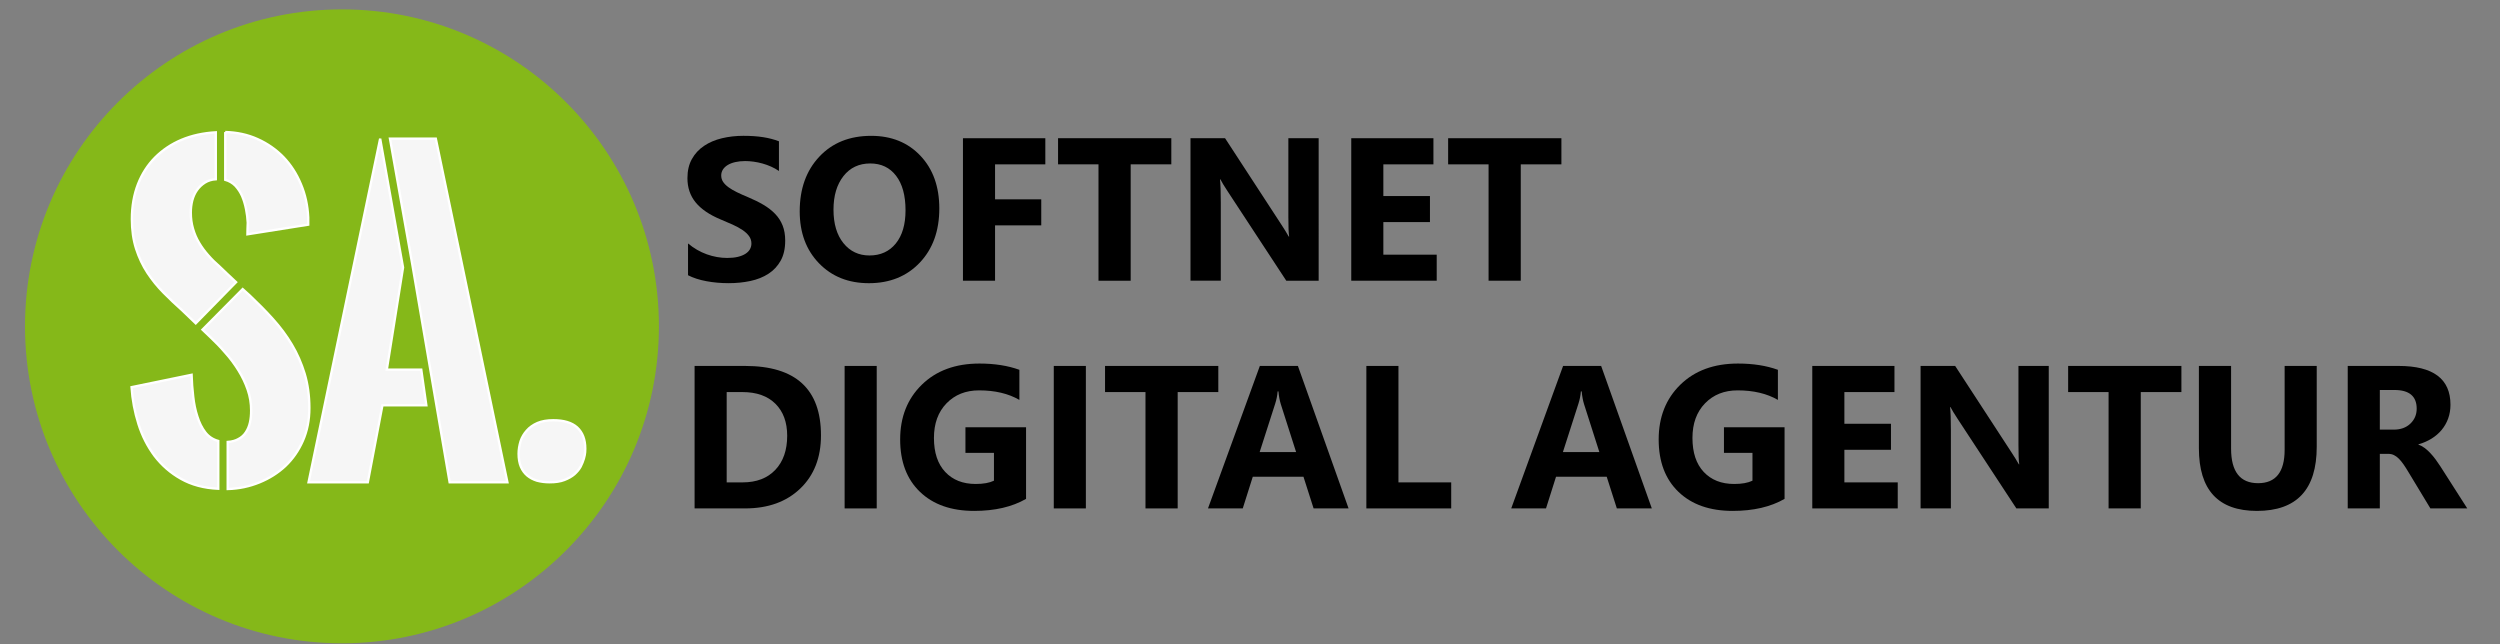 <?xml version="1.0" encoding="utf-8"?>
<!-- Generator: Adobe Illustrator 15.0.0, SVG Export Plug-In  -->
<!DOCTYPE svg PUBLIC "-//W3C//DTD SVG 1.1//EN" "http://www.w3.org/Graphics/SVG/1.1/DTD/svg11.dtd">
<svg version="1.1"
	 xmlns="http://www.w3.org/2000/svg" xmlns:xlink="http://www.w3.org/1999/xlink" xmlns:a="http://ns.adobe.com/AdobeSVGViewerExtensions/3.0/"
	 x="0px" y="0px" width="1032px" height="266px" viewBox="-10.322 49.533 1032 266"
	 enable-background="new -10.322 49.533 1032 266" xml:space="preserve">
<rect x="-10.322" y="49.533" width="1032" height="266" fill="#808080" stroke="none"/>
<defs>
</defs>
<path fill="#85B819" d="M0,184.248c0-72.209,58.584-130.84,130.838-130.84c72.255,0,130.839,58.631,130.839,130.84
	s-58.584,130.838-130.839,130.838C58.584,315.086,0,256.457,0,184.248z"/>
<path fill="#F6F6F6" stroke="#FFFFFF" stroke-width="0.985" d="M79.774,251.275c-5.945-0.236-11.076-1.66-15.39-4.096
	c-4.342-2.434-7.957-5.641-10.871-9.439c-2.915-3.918-5.159-8.313-6.675-13.18c-1.545-4.869-2.506-9.977-2.855-15.199l24.774-5.107
	c0.087,2.971,0.321,5.939,0.67,8.965c0.32,3.029,0.904,5.762,1.72,8.254c0.787,2.553,1.894,4.75,3.265,6.531
	c1.37,1.779,3.177,2.967,5.363,3.563V251.275z M70.477,183l-5.626-5.402c-2.623-2.313-5.159-4.75-7.636-7.242
	c-2.478-2.494-4.693-5.225-6.646-8.191c-1.953-2.969-3.497-6.234-4.692-9.916c-1.166-3.623-1.749-7.717-1.749-12.291
	c0-5.283,0.846-10.092,2.507-14.367c1.661-4.275,4.022-7.955,7.083-11.043c3.031-3.027,6.674-5.521,10.93-7.303
	c4.256-1.781,8.948-2.791,14.107-3.086v19.354c-1.719,0.119-3.235,0.594-4.547,1.426c-1.282,0.832-2.361,1.84-3.234,3.086
	c-0.846,1.188-1.487,2.613-1.925,4.217c-0.406,1.602-0.611,3.264-0.611,5.047c0,2.373,0.292,4.568,0.904,6.648
	c0.583,2.078,1.429,4.037,2.506,5.818c1.05,1.781,2.303,3.502,3.731,5.105c1.428,1.662,3.002,3.207,4.664,4.631
	c0.729,0.711,1.721,1.664,2.973,2.85c1.253,1.189,2.536,2.436,3.905,3.68L70.477,183z M89.859,168.871l2.886,2.613
	c3.381,3.205,6.586,6.412,9.561,9.734c3.002,3.326,5.625,6.826,7.84,10.566c2.214,3.684,3.964,7.721,5.275,11.996
	c1.282,4.273,1.953,9.023,1.953,14.188c0,4.988-0.903,9.5-2.681,13.537c-1.749,3.979-4.168,7.482-7.229,10.391
	c-3.031,2.85-6.616,5.105-10.697,6.768s-8.452,2.611-13.087,2.73V231.98c1.779-0.117,3.264-0.535,4.488-1.246
	c1.225-0.652,2.245-1.543,3.002-2.73c0.788-1.188,1.341-2.496,1.69-4.039c0.35-1.541,0.496-3.205,0.496-4.984
	c0-2.971-0.465-5.82-1.428-8.609c-0.962-2.789-2.244-5.463-3.847-8.018c-1.575-2.551-3.382-4.984-5.421-7.242
	c-2.041-2.373-4.11-4.512-6.267-6.527l-3.119-2.973L89.859,168.871z M82.66,104.039c4.779,0.119,9.239,1.068,13.32,2.91
	c4.109,1.84,7.666,4.334,10.668,7.418c3.031,3.148,5.45,6.889,7.228,11.166c1.807,4.273,2.798,8.844,3.032,13.771v2.969
	l-25.095,3.977c0-0.77,0.028-1.484,0.057-2.314c0.059-0.83,0.089-1.662,0.089-2.494c-0.089-1.781-0.321-3.682-0.7-5.582
	c-0.379-1.898-0.904-3.678-1.603-5.342c-0.7-1.604-1.633-3.027-2.769-4.273c-1.166-1.188-2.564-2.02-4.226-2.494V104.039z"/>
<path fill="#F6F6F6" stroke="#FFFFFF" stroke-width="0.985" d="M156.05,159.965l-6.704,42.154h14.224l2.099,14.723H147.54
	l-6.033,31.764h-24.455l29.556-141.834L156.05,159.965z M150.658,106.771h18.917l29.554,141.834h-23.841l-15.477-90.303
	L150.658,106.771z"/>
<path fill="#F6F6F6" stroke="#FFFFFF" stroke-width="0.985" d="M231.278,234.773c0,0.117-0.029,0.652-0.058,1.422
	c-0.059,0.773-0.234,1.664-0.524,2.674c-0.292,1.01-0.729,2.076-1.312,3.266c-0.612,1.129-1.457,2.135-2.565,3.145
	c-1.078,0.951-2.477,1.723-4.139,2.377c-1.661,0.65-3.702,0.949-6.091,0.949c-1.924,0-3.673-0.238-5.248-0.654
	c-1.544-0.475-2.885-1.188-4.021-2.137c-1.107-0.949-1.981-2.137-2.623-3.621c-0.612-1.486-0.932-3.266-0.932-5.344
	c0-1.721,0.291-3.443,0.816-5.166c0.553-1.66,1.398-3.086,2.563-4.393c1.137-1.307,2.625-2.375,4.431-3.148
	c1.836-0.77,3.993-1.125,6.5-1.125c4.314,0,7.607,0.947,9.852,2.967C230.17,228.063,231.278,230.971,231.278,234.773z"/>
<g>
	<path d="M273.697,163.152v-13.125c2.379,1.996,4.963,3.493,7.752,4.491s5.605,1.497,8.449,1.497c1.667,0,3.123-0.15,4.368-0.451
		c1.244-0.301,2.282-0.718,3.117-1.251c0.834-0.533,1.456-1.162,1.866-1.887s0.615-1.511,0.615-2.358
		c0-1.148-0.328-2.174-0.984-3.076s-1.553-1.736-2.687-2.502c-1.135-0.766-2.481-1.504-4.04-2.215s-3.24-1.436-5.045-2.174
		c-4.594-1.914-8.019-4.252-10.274-7.014s-3.384-6.098-3.384-10.008c0-3.063,0.615-5.694,1.846-7.896s2.905-4.013,5.024-5.435
		c2.119-1.422,4.573-2.468,7.362-3.138s5.742-1.005,8.859-1.005c3.063,0,5.776,0.185,8.142,0.554
		c2.364,0.369,4.546,0.937,6.542,1.702v12.264c-0.984-0.684-2.058-1.285-3.22-1.805c-1.163-0.52-2.358-0.95-3.589-1.292
		s-2.455-0.595-3.671-0.759c-1.217-0.164-2.372-0.246-3.466-0.246c-1.504,0-2.871,0.144-4.102,0.431s-2.27,0.69-3.117,1.21
		c-0.848,0.52-1.504,1.142-1.969,1.866c-0.465,0.725-0.697,1.538-0.697,2.44c0,0.984,0.26,1.866,0.779,2.646
		c0.519,0.779,1.257,1.518,2.215,2.215c0.957,0.697,2.119,1.381,3.486,2.051c1.367,0.67,2.912,1.36,4.635,2.071
		c2.352,0.984,4.464,2.03,6.337,3.138c1.872,1.107,3.479,2.358,4.819,3.753s2.365,2.987,3.076,4.778s1.066,3.876,1.066,6.255
		c0,3.281-0.622,6.036-1.866,8.265c-1.245,2.229-2.933,4.033-5.065,5.414s-4.614,2.372-7.444,2.974s-5.817,0.902-8.962,0.902
		c-3.227,0-6.296-0.273-9.208-0.82S275.83,164.246,273.697,163.152z"/>
	<path d="M348.346,166.434c-8.422,0-15.285-2.741-20.59-8.224s-7.957-12.626-7.957-21.431c0-9.297,2.693-16.816,8.08-22.559
		s12.523-8.613,21.41-8.613c8.395,0,15.182,2.748,20.364,8.244c5.182,5.496,7.772,12.742,7.772,21.738
		c0,9.242-2.687,16.693-8.06,22.354S356.986,166.434,348.346,166.434z M348.92,117.01c-4.648,0-8.34,1.743-11.074,5.229
		s-4.102,8.101-4.102,13.843c0,5.824,1.367,10.432,4.102,13.822s6.316,5.086,10.746,5.086c4.566,0,8.189-1.647,10.869-4.942
		s4.02-7.868,4.02-13.72c0-6.098-1.299-10.842-3.896-14.232S353.432,117.01,348.92,117.01z"/>
	<path d="M421.189,117.379h-20.754v14.438h19.072v10.746h-19.072v22.846h-13.248v-58.816h34.002V117.379z"/>
	<path d="M473.197,117.379h-16.775v48.029h-13.289v-48.029h-16.693v-10.787h46.758V117.379z"/>
	<path d="M534.023,165.408h-13.371l-24.24-36.955c-1.422-2.16-2.406-3.787-2.953-4.881h-0.164c0.219,2.078,0.328,5.25,0.328,9.516
		v32.32h-12.51v-58.816h14.273l23.338,35.807c1.066,1.613,2.051,3.213,2.953,4.799h0.164c-0.219-1.367-0.328-4.061-0.328-8.08
		v-32.525h12.51V165.408z"/>
	<path d="M582.75,165.408h-35.273v-58.816h33.92v10.787h-20.672v13.084h19.236v10.746h-19.236v13.453h22.025V165.408z"/>
	<path d="M634.225,117.379h-16.775v48.029H604.16v-48.029h-16.693v-10.787h46.758V117.379z"/>
	<path d="M276.404,259.408v-58.816h20.836c20.891,0,31.336,9.557,31.336,28.67c0,9.16-2.851,16.475-8.552,21.943
		s-13.296,8.203-22.784,8.203H276.404z M289.652,211.379v37.283h6.563c5.742,0,10.247-1.723,13.515-5.168
		c3.267-3.445,4.901-8.135,4.901-14.068c0-5.605-1.62-10.015-4.86-13.228s-7.786-4.819-13.638-4.819H289.652z"/>
	<path d="M351.586,259.408h-13.248v-58.816h13.248V259.408z"/>
	<path d="M413.232,255.471c-5.742,3.309-12.879,4.963-21.41,4.963c-9.461,0-16.919-2.618-22.374-7.854s-8.183-12.448-8.183-21.636
		c0-9.242,2.98-16.775,8.941-22.6s13.891-8.736,23.789-8.736c6.234,0,11.73,0.861,16.488,2.584v12.428
		c-4.539-2.625-10.09-3.938-16.652-3.938c-5.496,0-9.974,1.784-13.433,5.353c-3.46,3.568-5.188,8.333-5.188,14.294
		c0,6.043,1.552,10.719,4.655,14.027c3.103,3.309,7.294,4.963,12.571,4.963c3.172,0,5.688-0.451,7.547-1.354V236.48h-11.771v-10.582
		h25.02V255.471z"/>
	<path d="M437.924,259.408h-13.248v-58.816h13.248V259.408z"/>
	<path d="M492.598,211.379h-16.775v48.029h-13.289v-48.029H445.84v-10.787h46.758V211.379z"/>
	<path d="M546.369,259.408h-14.438l-4.184-13.084H506.83l-4.143,13.084h-14.355l21.41-58.816h15.709L546.369,259.408z
		 M524.713,236.152l-6.316-19.77c-0.465-1.477-0.793-3.24-0.984-5.291h-0.328c-0.137,1.723-0.479,3.432-1.025,5.127l-6.398,19.934
		H524.713z"/>
	<path d="M588.738,259.408h-35.027v-58.816h13.248v48.07h21.779V259.408z"/>
	<path d="M671.549,259.408h-14.438l-4.184-13.084H632.01l-4.143,13.084h-14.355l21.41-58.816h15.709L671.549,259.408z
		 M649.893,236.152l-6.316-19.77c-0.465-1.477-0.793-3.24-0.984-5.291h-0.328c-0.137,1.723-0.479,3.432-1.025,5.127l-6.398,19.934
		H649.893z"/>
	<path d="M726.346,255.471c-5.742,3.309-12.879,4.963-21.41,4.963c-9.461,0-16.919-2.618-22.374-7.854s-8.183-12.448-8.183-21.636
		c0-9.242,2.98-16.775,8.941-22.6s13.891-8.736,23.789-8.736c6.234,0,11.73,0.861,16.488,2.584v12.428
		c-4.539-2.625-10.09-3.938-16.652-3.938c-5.496,0-9.974,1.784-13.433,5.353c-3.46,3.568-5.188,8.333-5.188,14.294
		c0,6.043,1.552,10.719,4.655,14.027c3.103,3.309,7.294,4.963,12.571,4.963c3.172,0,5.688-0.451,7.547-1.354V236.48h-11.771v-10.582
		h25.02V255.471z"/>
	<path d="M773.063,259.408h-35.273v-58.816h33.92v10.787h-20.672v13.084h19.236v10.746h-19.236v13.453h22.025V259.408z"/>
	<path d="M835.406,259.408h-13.371l-24.24-36.955c-1.422-2.16-2.406-3.787-2.953-4.881h-0.164c0.219,2.078,0.328,5.25,0.328,9.516
		v32.32h-12.51v-58.816h14.273l23.338,35.807c1.066,1.613,2.051,3.213,2.953,4.799h0.164c-0.219-1.367-0.328-4.061-0.328-8.08
		v-32.525h12.51V259.408z"/>
	<path d="M890.162,211.379h-16.775v48.029h-13.289v-48.029h-16.693v-10.787h46.758V211.379z"/>
	<path d="M946.025,233.938c0,17.664-8.23,26.496-24.691,26.496c-15.969,0-23.953-8.627-23.953-25.881v-33.961h13.289v34.125
		c0,9.516,3.719,14.273,11.156,14.273c7.301,0,10.951-4.594,10.951-13.781v-34.617h13.248V233.938z"/>
	<path d="M1008.164,259.408h-15.217l-9.146-15.135c-0.684-1.148-1.34-2.174-1.969-3.076s-1.265-1.675-1.907-2.317
		s-1.313-1.135-2.01-1.477s-1.456-0.513-2.276-0.513h-3.568v22.518h-13.248v-58.816h21c14.273,0,21.41,5.332,21.41,15.996
		c0,2.051-0.314,3.944-0.943,5.681s-1.518,3.302-2.666,4.696s-2.536,2.598-4.163,3.609s-3.438,1.805-5.435,2.379v0.164
		c0.875,0.273,1.723,0.718,2.543,1.333s1.613,1.333,2.379,2.153s1.497,1.702,2.194,2.646s1.333,1.866,1.907,2.769L1008.164,259.408z
		 M972.07,210.518v16.365h5.742c2.844,0,5.127-0.82,6.85-2.461c1.75-1.668,2.625-3.732,2.625-6.193c0-5.141-3.076-7.711-9.229-7.711
		H972.07z"/>
</g>
</svg>
